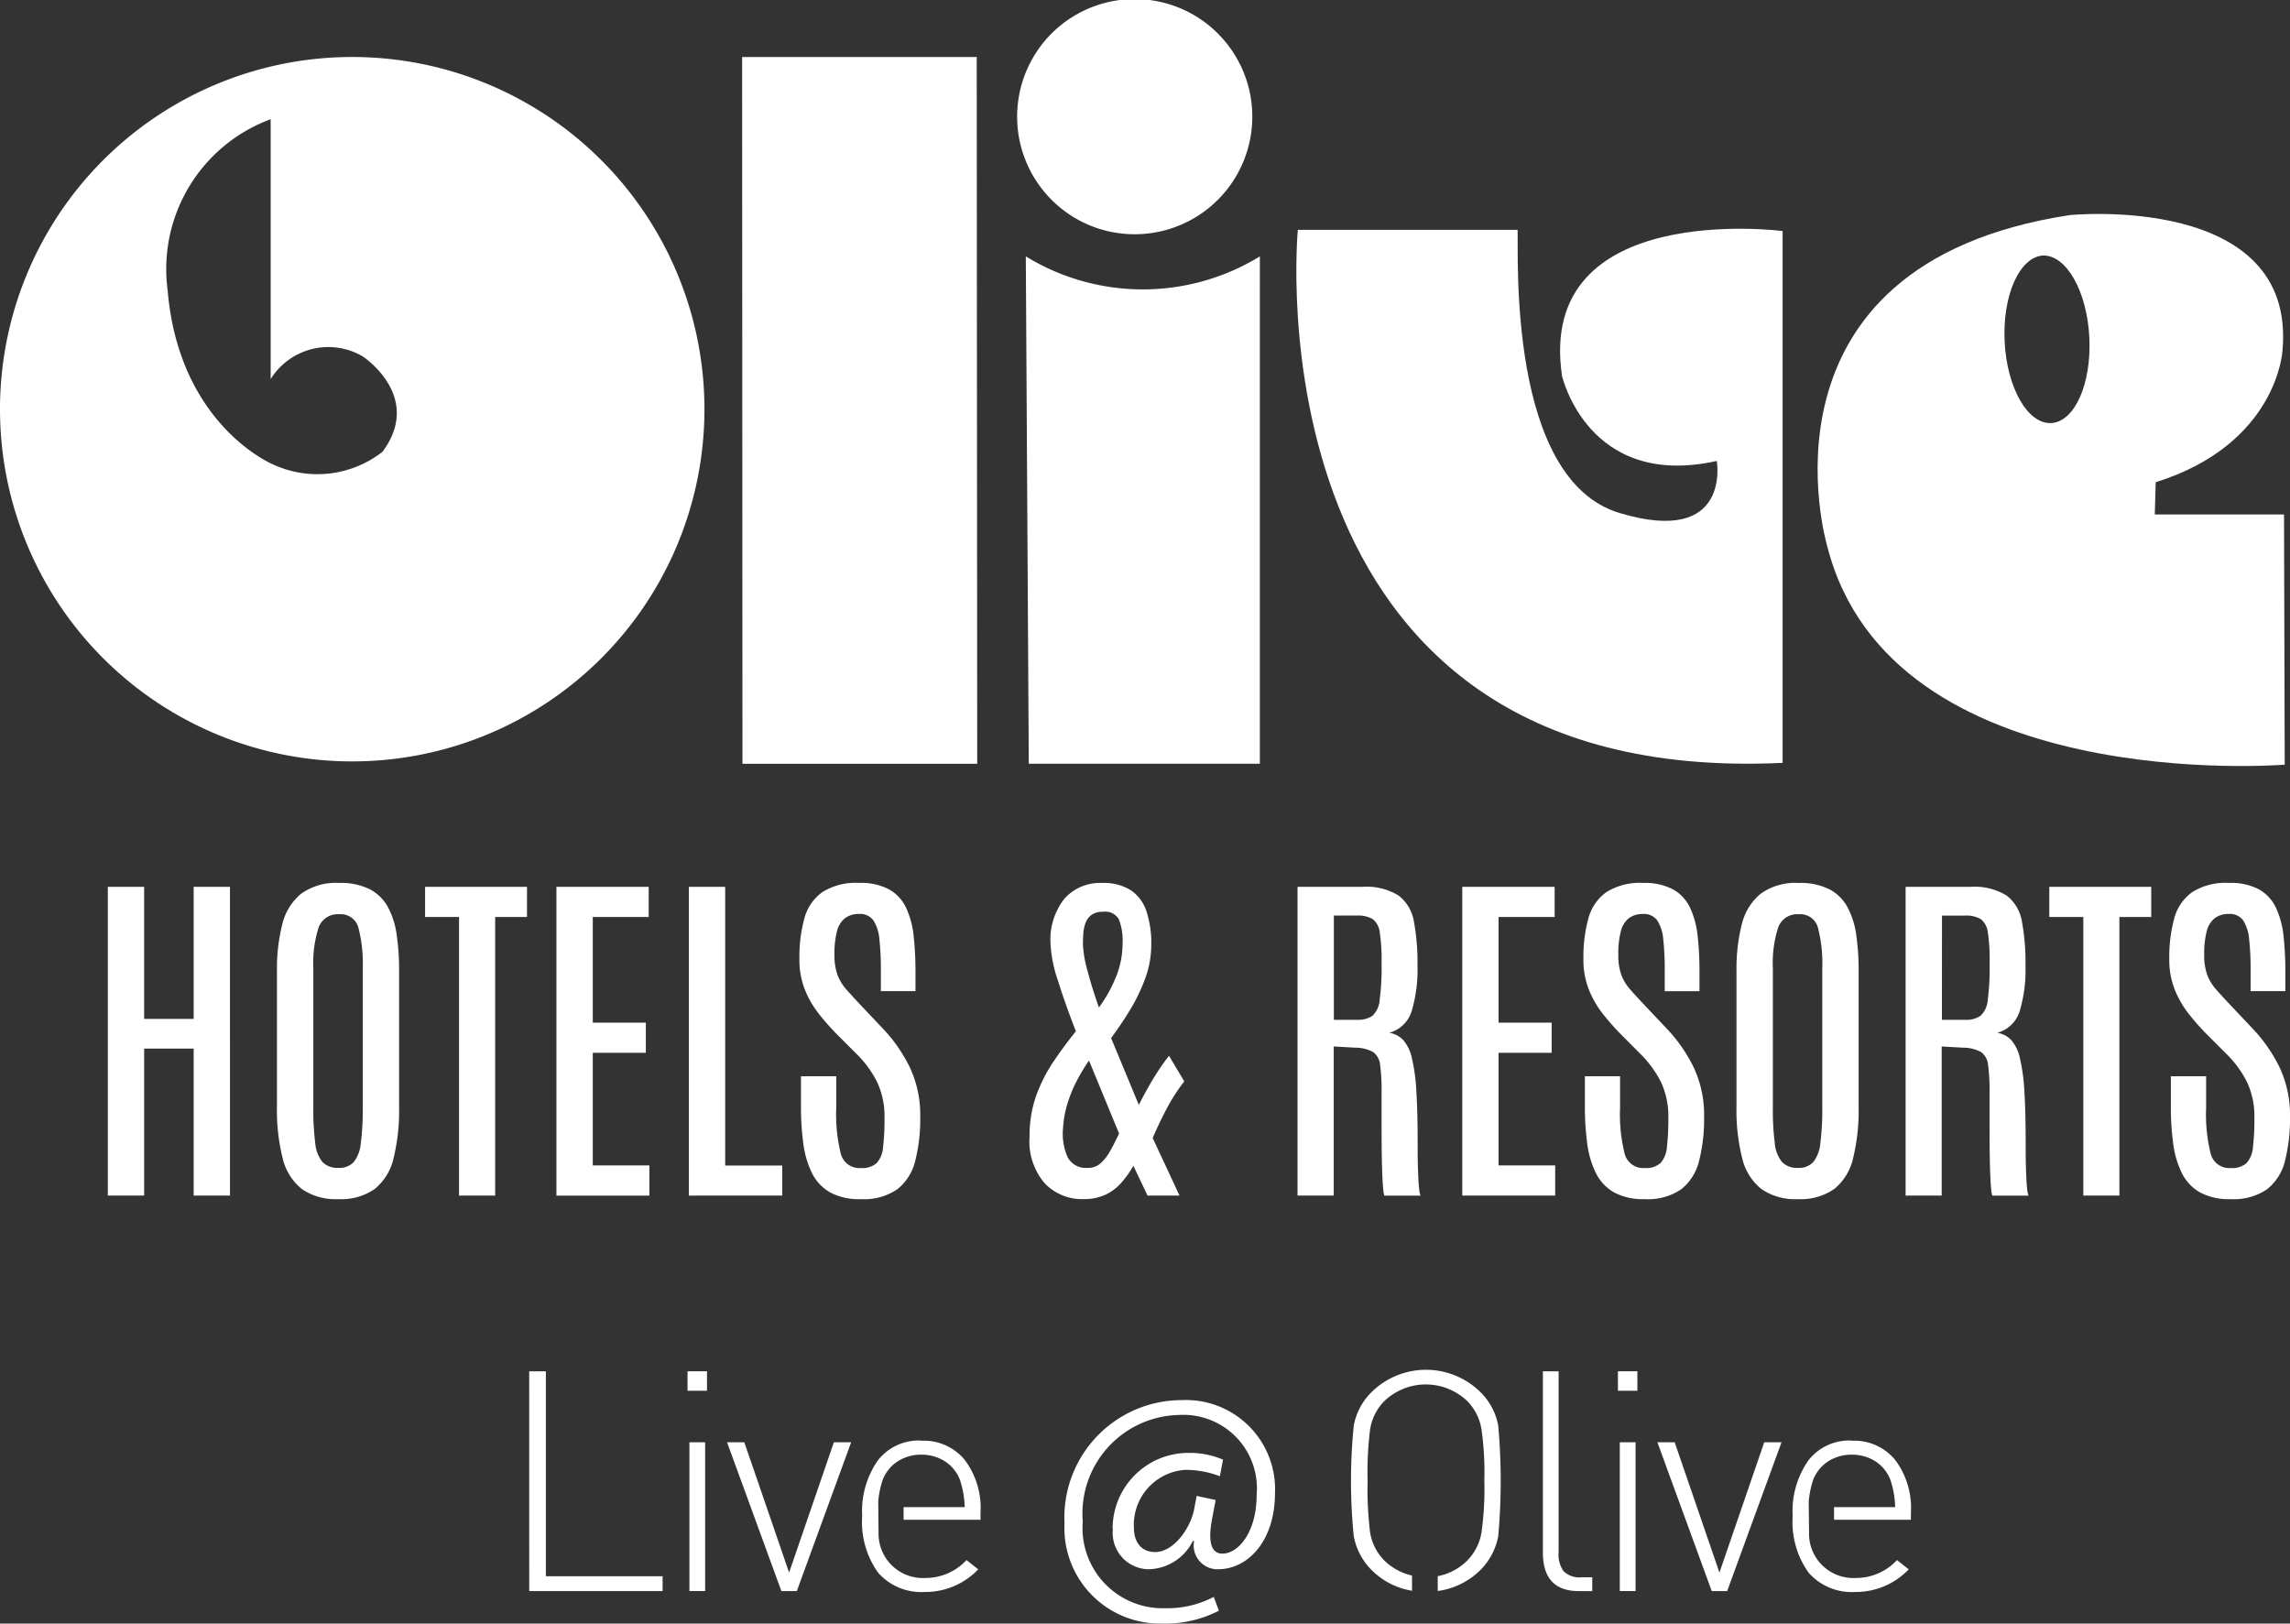 <svg xmlns="http://www.w3.org/2000/svg" width="129.472" height="91.797" viewBox="0 0 129.472 91.797">
  <rect x="0" y="0" width="129.472" height="91.797" fill="#333333" stroke="none"/>
  <g id="Group_2" data-name="Group 2" transform="translate(1425.562 1293.359)">
    <path id="Path_1" data-name="Path 1" d="M547.134,174.266h-7.306l.051-1.821c6.888-2.164,7.167-7.43,7.167-7.43.824-8.955-12.019-7.676-12.019-7.676C516.6,160.153,521.3,176.031,521.3,176.031c3.582,14.216,25.873,12.382,25.873,12.382ZM533.965,169.1c-1.324.062-2.5-2-2.627-4.606s.832-4.772,2.16-4.868c1.326-.045,2.5,2.018,2.629,4.638s-.833,4.77-2.162,4.836" transform="translate(-1843.562 -1438.538)" fill="#fff"/>
    <path id="Path_2" data-name="Path 2" d="M379.446,130.962a6.648,6.648,0,1,0-4.71-1.939,6.622,6.622,0,0,0,4.71,1.939" transform="translate(-1740.836 -1411.077)" fill="#fff"/>
    <path id="Path_3" data-name="Path 3" d="M203.632,128.251a19.914,19.914,0,1,0,20.08,19.911,19.914,19.914,0,0,0-20.08-19.911m1.866,22.33a5.984,5.984,0,0,1-6.176.707s-5.324-2.2-5.962-9.868a9.026,9.026,0,0,1,5.827-9.651v14.695a3.838,3.838,0,0,1,5.213-1.279s3.448,2.26,1.1,5.4" transform="translate(-1609.446 -1418.387)" fill="#fff"/>
    <path id="Path_4" data-name="Path 4" d="M321.936,128.25l.019,39.961h13.273L335.2,128.25Z" transform="translate(-1705.54 -1418.386)" fill="#fff"/>
    <path id="Path_5" data-name="Path 5" d="M374.383,165.114l.168,28.687h13.065V165.114a12.659,12.659,0,0,1-13.233,0" transform="translate(-1741.948 -1443.977)" fill="#fff"/>
    <path id="Path_6" data-name="Path 6" d="M439.414,168.311s1.458,6.449,8.755,4.825c0,0,.848,4.837-5.474,2.95-6.382-1.889-5.728-14.611-5.789-16.017H424.482s-3.038,31.585,27.408,30.136V160.136s-13.94-1.817-12.473,8.178" transform="translate(-1776.667 -1440.432)" fill="#fff"/>
    <path id="Path_7" data-name="Path 7" d="M282.573,371.24h.942v11.589h6.6v.838h-7.54Z" transform="translate(-1678.215 -1587.066)" fill="#fff"/>
    <path id="Path_8" data-name="Path 8" d="M311.846,371.24h1.1v1.1h-1.1Zm.106,4.014h.891v8.411h-.891Z" transform="translate(-1698.536 -1587.066)" fill="#fff"/>
    <path id="Path_9" data-name="Path 9" d="M322.224,392.778l-3.072-8.412h.977l2.531,7.366,2.531-7.366h.977l-3.072,8.412Z" transform="translate(-1703.608 -1596.177)" fill="#fff"/>
    <path id="Path_10" data-name="Path 10" d="M347.487,384.085a2.984,2.984,0,0,1,2.461,1.083,4.521,4.521,0,0,1,.891,2.984v.4H346.49v-.715h3.456a5.291,5.291,0,0,0-.28-1.57,2.194,2.194,0,0,0-.856-1.03,2.472,2.472,0,0,0-1.326-.366,2.44,2.44,0,0,0-1.31.366,2.2,2.2,0,0,0-.855,1.03,5.137,5.137,0,0,0-.262,1.257l.018,1.759a2.506,2.506,0,0,0,2.671,2.559,3.136,3.136,0,0,0,2.3-1.012l.664.525a4.126,4.126,0,0,1-3.019,1.279,3.246,3.246,0,0,1-2.635-1.083,4.907,4.907,0,0,1-.907-3.2,5,5,0,0,1,.889-3.158,2.923,2.923,0,0,1,2.444-1.119" transform="translate(-1720.965 -1595.983)" fill="#fff"/>
    <path id="Path_11" data-name="Path 11" d="M437.943,383.451a4.159,4.159,0,0,1-2.3-1.187,3.633,3.633,0,0,1-.995-1.9,31.176,31.176,0,0,1,0-6.248,3.541,3.541,0,0,1,.995-1.885,4.382,4.382,0,0,1,6.178,0,3.544,3.544,0,0,1,.995,1.885,35,35,0,0,1,0,6.248,3.636,3.636,0,0,1-.995,1.9,4.2,4.2,0,0,1-2.426,1.2v-.838a3.184,3.184,0,0,0,1.676-.891,2.92,2.92,0,0,0,.8-1.588,17.608,17.608,0,0,0,.16-2.915,17.267,17.267,0,0,0-.16-2.9,2.931,2.931,0,0,0-.8-1.6,3.393,3.393,0,0,0-4.7,0,2.934,2.934,0,0,0-.8,1.6,19.414,19.414,0,0,0-.139,2.9,19.8,19.8,0,0,0,.139,2.915,2.925,2.925,0,0,0,.8,1.588,3.264,3.264,0,0,0,1.57.856Z" transform="translate(-1783.671 -1586.868)" fill="#fff"/>
    <path id="Path_12" data-name="Path 12" d="M472.007,383.667q-2.024,0-2.025-2.181V371.24h.889v10.234a1.6,1.6,0,0,0,.278,1.065,1.267,1.267,0,0,0,1.012.349h.612v.785Z" transform="translate(-1808.312 -1587.066)" fill="#fff"/>
    <path id="Path_13" data-name="Path 13" d="M483.849,371.24h1.1v1.1h-1.1Zm.106,4.014h.891v8.411h-.891Z" transform="translate(-1817.937 -1587.066)" fill="#fff"/>
    <path id="Path_14" data-name="Path 14" d="M494.224,392.778l-3.072-8.412h.977l2.531,7.366,2.532-7.366h.977l-3.072,8.412Z" transform="translate(-1823.008 -1596.177)" fill="#fff"/>
    <path id="Path_15" data-name="Path 15" d="M519.489,384.085a2.982,2.982,0,0,1,2.461,1.083,4.52,4.52,0,0,1,.891,2.984v.4h-4.346v-.715h3.456a5.287,5.287,0,0,0-.28-1.57,2.195,2.195,0,0,0-.854-1.03,2.472,2.472,0,0,0-1.326-.366,2.44,2.44,0,0,0-1.31.366,2.2,2.2,0,0,0-.855,1.03,5.157,5.157,0,0,0-.262,1.257l.018,1.759a2.506,2.506,0,0,0,2.671,2.559,3.136,3.136,0,0,0,2.3-1.012l.664.525a4.126,4.126,0,0,1-3.019,1.279,3.246,3.246,0,0,1-2.635-1.083,4.908,4.908,0,0,1-.907-3.2,5,5,0,0,1,.891-3.158,2.923,2.923,0,0,1,2.443-1.119" transform="translate(-1840.364 -1595.983)" fill="#fff"/>
    <path id="Path_16" data-name="Path 16" d="M384.266,383.828a2.058,2.058,0,0,0,1.961,2.287,2.853,2.853,0,0,0,2.559-1.6h.072a1.343,1.343,0,0,0,1.343,1.6c1.706,0,3.23-1.6,3.23-4.318a5.041,5.041,0,0,0-5.277-5.245,6.638,6.638,0,0,0-6.624,6.969,5.4,5.4,0,0,0,5.5,5.663,6.614,6.614,0,0,0,3.23-.726l-.291-.78a5.661,5.661,0,0,1-2.741.64,4.533,4.533,0,0,1-4.665-4.9A5.571,5.571,0,0,1,388,377.392a4.158,4.158,0,0,1,4.393,4.519c0,2.106-1.035,3.339-1.961,3.321-.6-.019-.817-.654-.545-2.033l.189-1L389,381.968l-.131.705c-.2,1.119-1.163,2.469-2.215,2.469-.8,0-1.2-.581-1.2-1.378a3.112,3.112,0,0,1,2.878-3.267,5.359,5.359,0,0,1,1.983.36l.176-.94a4.785,4.785,0,0,0-1.941-.381,4.286,4.286,0,0,0-4.3,4.3" transform="translate(-1746.907 -1590.748)" fill="#fff"/>
    <path id="Path_5-2" data-name="Path 5" d="M9.7-102.4v-17.457h2.053v7.469h2.8v-7.469h2.053V-102.4H14.554v-8.312h-2.8v8.312Zm13.034.2a3.347,3.347,0,0,1-2.068-.575,3.148,3.148,0,0,1-1.081-1.736,11.059,11.059,0,0,1-.322-2.906v-7.7a10.2,10.2,0,0,1,.3-2.619,3.2,3.2,0,0,1,1.061-1.726,3.368,3.368,0,0,1,2.162-.615,3.655,3.655,0,0,1,1.716.352,2.478,2.478,0,0,1,1.027,1,4.619,4.619,0,0,1,.5,1.562,13.66,13.66,0,0,1,.139,2.043v7.7a11.393,11.393,0,0,1-.312,2.906,3.126,3.126,0,0,1-1.061,1.736A3.3,3.3,0,0,1,22.737-102.2Zm0-1.766a1.116,1.116,0,0,0,.863-.322,2.012,2.012,0,0,0,.407-1.076,14.892,14.892,0,0,0,.109-2.033v-7.836a8,8,0,0,0-.248-2.321,1.03,1.03,0,0,0-1.081-.754,1.145,1.145,0,0,0-1.165.749,6.589,6.589,0,0,0-.3,2.316v7.846a14.873,14.873,0,0,0,.109,2.038,1.951,1.951,0,0,0,.417,1.071A1.176,1.176,0,0,0,22.737-103.968Zm6.824,1.567v-15.751H27.637v-1.706H33.4v1.706H31.6V-102.4Zm5.505,0v-17.457h5.217v1.706H37.119v5.971h3v1.706h-3v6.368h3.2v1.706Zm7.489,0v-17.457h2.053V-104.1h3.224v1.7Zm9.711.2a3.44,3.44,0,0,1-1.726-.382,2.555,2.555,0,0,1-1.022-1.086,5.275,5.275,0,0,1-.491-1.661,15.356,15.356,0,0,1-.134-2.118v-1.7h1.994v1.775a9.2,9.2,0,0,0,.263,2.624,1.084,1.084,0,0,0,1.136.789,1.212,1.212,0,0,0,.888-.283,1.53,1.53,0,0,0,.362-.908,13.631,13.631,0,0,0,.079-1.647,4.548,4.548,0,0,0-.412-2.014,6.066,6.066,0,0,0-1.185-1.617l-1.141-1.141a14.056,14.056,0,0,1-.972-1.106,5.575,5.575,0,0,1-.789-1.364,4.579,4.579,0,0,1-.312-1.746,8.283,8.283,0,0,1,.278-2.281,2.675,2.675,0,0,1,1.012-1.488,3.538,3.538,0,0,1,2.083-.526,3.408,3.408,0,0,1,1.7.367,2.325,2.325,0,0,1,.962,1.046,5.061,5.061,0,0,1,.427,1.612,18.687,18.687,0,0,1,.1,2.063v1.032H53.406v-1.17a15.425,15.425,0,0,0-.084-1.771,2.3,2.3,0,0,0-.342-1.066.924.924,0,0,0-.8-.357,1.279,1.279,0,0,0-.808.243,1.372,1.372,0,0,0-.451.749,5.03,5.03,0,0,0-.139,1.3,3.313,3.313,0,0,0,.169,1.146,2.672,2.672,0,0,0,.511.838q.342.387.838.913l1.19,1.26a8.754,8.754,0,0,1,1.542,2.2,6.3,6.3,0,0,1,.6,2.822,9.6,9.6,0,0,1-.283,2.49,2.916,2.916,0,0,1-1.007,1.6A3.328,3.328,0,0,1,52.266-102.2Zm12.567,0a2.918,2.918,0,0,1-2.138-.873,3.619,3.619,0,0,1-.878-2.668,6.739,6.739,0,0,1,.377-2.316,8.776,8.776,0,0,1,.977-1.924q.6-.888,1.265-1.711-.615-1.577-1.027-2.9A7.471,7.471,0,0,1,63-116.624a3.738,3.738,0,0,1,.789-2.569,2.7,2.7,0,0,1,2.118-.883,2.874,2.874,0,0,1,1.632.412,2.3,2.3,0,0,1,.883,1.19,5.713,5.713,0,0,1,.273,1.88,5.522,5.522,0,0,1-.332,1.885,9.926,9.926,0,0,1-.848,1.776q-.516.853-1.091,1.627l1.567,3.779q.337-.674.754-1.379a13.777,13.777,0,0,1,.952-1.4l.863,1.448a10.607,10.607,0,0,0-1.007,1.567q-.431.823-.779,1.637l1.518,3.253H68.483l-.8-1.686a5.719,5.719,0,0,1-.7.982,2.727,2.727,0,0,1-.9.665A2.968,2.968,0,0,1,64.833-102.2Zm.278-1.766a1.054,1.054,0,0,0,.694-.238,2.476,2.476,0,0,0,.541-.674q.253-.436.531-1.032l-1.7-4.126a10.265,10.265,0,0,0-.724,1.21,7.537,7.537,0,0,0-.511,1.28,5.9,5.9,0,0,0-.233,1.329,3.274,3.274,0,0,0,.263,1.652A1.165,1.165,0,0,0,65.111-103.968Zm.625-9.066a7.9,7.9,0,0,0,.962-1.721,4.978,4.978,0,0,0,.377-1.89,3.355,3.355,0,0,0-.208-1.374.88.88,0,0,0-.883-.431,1.084,1.084,0,0,0-.674.184.991.991,0,0,0-.337.466,2.222,2.222,0,0,0-.119.6q-.02.317-.02.6a6.53,6.53,0,0,0,.253,1.468Q65.339-114.155,65.736-113.034ZM76.964-102.4v-17.457h3.66a3.466,3.466,0,0,1,2.053.491,2.338,2.338,0,0,1,.868,1.478,12.625,12.625,0,0,1,.2,2.485,8.141,8.141,0,0,1-.327,2.569,1.826,1.826,0,0,1-1.27,1.23,1.369,1.369,0,0,1,.789.407,2.3,2.3,0,0,1,.491,1.022,10.434,10.434,0,0,1,.253,1.86q.074,1.165.074,2.931v.486q0,.317.01.694t.025.744q.015.367.045.65a1.759,1.759,0,0,0,.079.412H81.874a1.6,1.6,0,0,1-.069-.4q-.03-.307-.05-.813t-.03-1.205q-.01-.7-.01-1.567v-1.9a10.163,10.163,0,0,0-.084-1.513,1,1,0,0,0-.4-.724,2.11,2.11,0,0,0-1-.243l-1.22-.069v8.431Zm2.053-9.939h1.309a1.444,1.444,0,0,0,.868-.223,1.344,1.344,0,0,0,.412-.893,13.569,13.569,0,0,0,.109-2.009v-.119a10.087,10.087,0,0,0-.1-1.681,1.118,1.118,0,0,0-.4-.769,1.646,1.646,0,0,0-.9-.2H79.017Zm7.261,9.939v-17.457H91.5v1.706H88.331v5.971h3v1.706h-3v6.368h3.2v1.706Zm10.306.2a3.44,3.44,0,0,1-1.726-.382,2.555,2.555,0,0,1-1.022-1.086,5.275,5.275,0,0,1-.491-1.661,15.357,15.357,0,0,1-.134-2.118v-1.7H95.2v1.775a9.2,9.2,0,0,0,.263,2.624,1.084,1.084,0,0,0,1.136.789,1.212,1.212,0,0,0,.888-.283,1.53,1.53,0,0,0,.362-.908,13.632,13.632,0,0,0,.079-1.647,4.548,4.548,0,0,0-.412-2.014,6.066,6.066,0,0,0-1.185-1.617L95.2-111.566a14.058,14.058,0,0,1-.972-1.106,5.576,5.576,0,0,1-.789-1.364,4.579,4.579,0,0,1-.312-1.746,8.283,8.283,0,0,1,.278-2.281,2.675,2.675,0,0,1,1.012-1.488,3.538,3.538,0,0,1,2.083-.526,3.408,3.408,0,0,1,1.7.367,2.326,2.326,0,0,1,.962,1.046,5.061,5.061,0,0,1,.427,1.612,18.687,18.687,0,0,1,.1,2.063v1.032H97.724v-1.17a15.427,15.427,0,0,0-.084-1.771,2.3,2.3,0,0,0-.342-1.066.924.924,0,0,0-.8-.357,1.279,1.279,0,0,0-.808.243,1.372,1.372,0,0,0-.451.749,5.029,5.029,0,0,0-.139,1.3,3.313,3.313,0,0,0,.169,1.146,2.672,2.672,0,0,0,.511.838q.342.387.838.913l1.19,1.26a8.755,8.755,0,0,1,1.542,2.2,6.3,6.3,0,0,1,.6,2.822,9.6,9.6,0,0,1-.283,2.49,2.916,2.916,0,0,1-1.007,1.6A3.328,3.328,0,0,1,96.584-102.2Zm8.669,0a3.347,3.347,0,0,1-2.068-.575,3.148,3.148,0,0,1-1.081-1.736,11.058,11.058,0,0,1-.322-2.906v-7.7a10.2,10.2,0,0,1,.3-2.619,3.2,3.2,0,0,1,1.061-1.726,3.368,3.368,0,0,1,2.162-.615,3.655,3.655,0,0,1,1.716.352,2.478,2.478,0,0,1,1.027,1,4.619,4.619,0,0,1,.5,1.562,13.66,13.66,0,0,1,.139,2.043v7.7a11.393,11.393,0,0,1-.312,2.906,3.126,3.126,0,0,1-1.061,1.736A3.3,3.3,0,0,1,105.253-102.2Zm0-1.766a1.116,1.116,0,0,0,.863-.322,2.012,2.012,0,0,0,.407-1.076,14.892,14.892,0,0,0,.109-2.033v-7.836a8,8,0,0,0-.248-2.321,1.03,1.03,0,0,0-1.081-.754,1.145,1.145,0,0,0-1.165.749,6.589,6.589,0,0,0-.3,2.316v7.846a14.874,14.874,0,0,0,.109,2.038,1.951,1.951,0,0,0,.417,1.071A1.176,1.176,0,0,0,105.253-103.968Zm6.09,1.567v-17.457H115a3.466,3.466,0,0,1,2.053.491,2.338,2.338,0,0,1,.868,1.478,12.626,12.626,0,0,1,.2,2.485,8.142,8.142,0,0,1-.327,2.569,1.826,1.826,0,0,1-1.27,1.23,1.369,1.369,0,0,1,.789.407,2.3,2.3,0,0,1,.491,1.022,10.434,10.434,0,0,1,.253,1.86q.074,1.165.074,2.931v.486q0,.317.01.694t.025.744q.015.367.045.65a1.76,1.76,0,0,0,.079.412h-2.043a1.6,1.6,0,0,1-.069-.4q-.03-.307-.05-.813t-.03-1.205q-.01-.7-.01-1.567v-1.9a10.164,10.164,0,0,0-.084-1.513,1,1,0,0,0-.4-.724,2.11,2.11,0,0,0-1-.243l-1.22-.069v8.431Zm2.053-9.939h1.309a1.444,1.444,0,0,0,.868-.223,1.344,1.344,0,0,0,.412-.893,13.568,13.568,0,0,0,.109-2.009v-.119a10.089,10.089,0,0,0-.1-1.681,1.118,1.118,0,0,0-.4-.769,1.646,1.646,0,0,0-.9-.2H113.4Zm7.995,9.939v-15.751h-1.924v-1.706h5.763v1.706h-1.8V-102.4Zm8.322.2a3.44,3.44,0,0,1-1.726-.382,2.555,2.555,0,0,1-1.022-1.086,5.275,5.275,0,0,1-.491-1.661,15.357,15.357,0,0,1-.134-2.118v-1.7h1.994v1.775a9.2,9.2,0,0,0,.263,2.624,1.084,1.084,0,0,0,1.136.789,1.212,1.212,0,0,0,.888-.283,1.53,1.53,0,0,0,.362-.908,13.63,13.63,0,0,0,.079-1.647,4.548,4.548,0,0,0-.412-2.014,6.066,6.066,0,0,0-1.185-1.617l-1.141-1.141a14.061,14.061,0,0,1-.972-1.106,5.576,5.576,0,0,1-.789-1.364,4.579,4.579,0,0,1-.312-1.746,8.283,8.283,0,0,1,.278-2.281,2.675,2.675,0,0,1,1.012-1.488,3.538,3.538,0,0,1,2.083-.526,3.408,3.408,0,0,1,1.7.367,2.326,2.326,0,0,1,.962,1.046,5.061,5.061,0,0,1,.427,1.612,18.688,18.688,0,0,1,.1,2.063v1.032h-1.964v-1.17a15.424,15.424,0,0,0-.084-1.771,2.3,2.3,0,0,0-.342-1.066.924.924,0,0,0-.8-.357,1.279,1.279,0,0,0-.808.243,1.372,1.372,0,0,0-.451.749,5.029,5.029,0,0,0-.139,1.3,3.313,3.313,0,0,0,.169,1.146,2.672,2.672,0,0,0,.511.838q.342.387.838.913l1.19,1.26a8.754,8.754,0,0,1,1.542,2.2,6.3,6.3,0,0,1,.6,2.822,9.6,9.6,0,0,1-.283,2.49,2.916,2.916,0,0,1-1.007,1.6A3.328,3.328,0,0,1,129.713-102.2Z" transform="translate(-1429.166 -1123.36)" fill="#fff"/>
  </g>
</svg>
